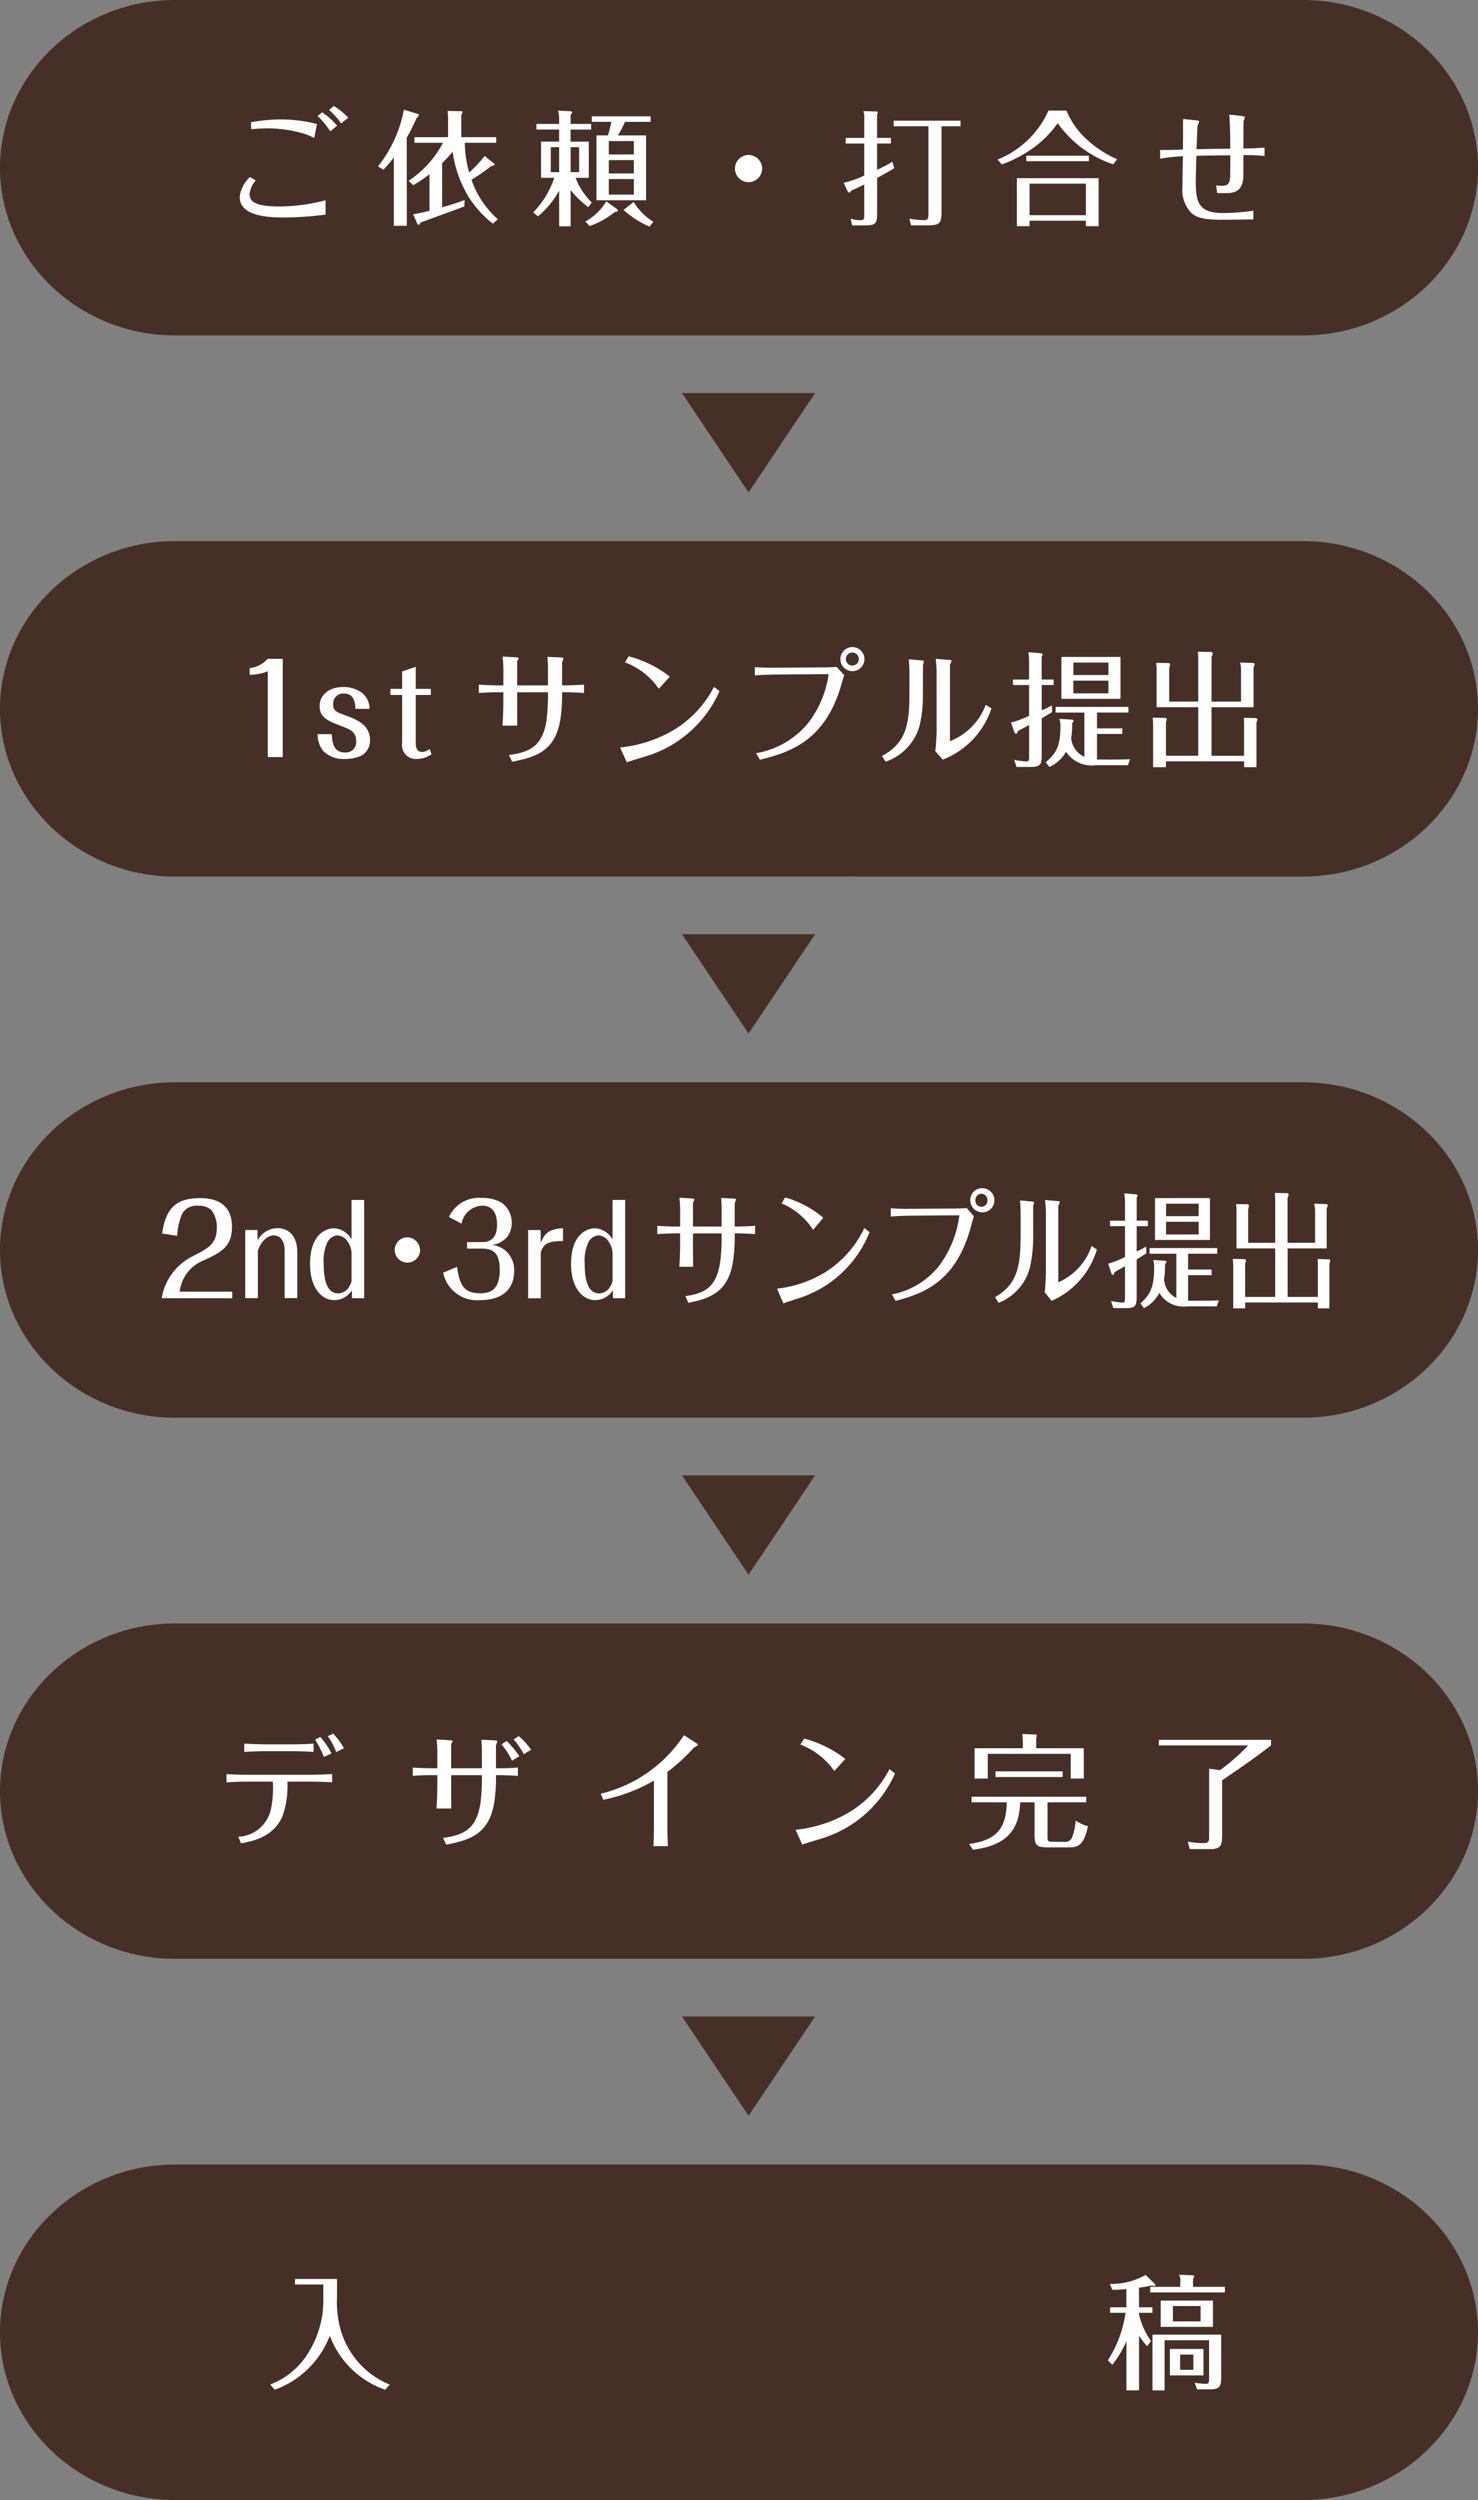 <svg xmlns="http://www.w3.org/2000/svg" width="154.12" height="260.585" viewBox="0 0 154.12 260.585">
  <rect x="0" y="0" width="154.12" height="260.585" fill="#808080" stroke="none"/>
  <g transform="translate(-630.011 -267.914)">
    <path d="M783.564,285.395c0,9.3-7.949,16.915-17.663,16.915H648.24c-9.715,0-17.663-7.612-17.663-16.915s7.948-16.915,17.663-16.915H765.9C775.615,268.48,783.564,276.092,783.564,285.395Z" fill="#452f27"/>
    <path d="M783.564,285.395c0,9.3-7.949,16.915-17.663,16.915H648.24c-9.715,0-17.663-7.612-17.663-16.915s7.948-16.915,17.663-16.915H765.9C775.615,268.48,783.564,276.092,783.564,285.395Z" fill="none" stroke="#452f27" stroke-miterlimit="10" stroke-width="1.133"/>
  </g>
  <g transform="translate(-630.011 -267.914)">
    <path d="M656.678,286.719a2.524,2.524,0,0,0-.638,1.43c0,.819.677,1.287,3.107,1.287a18.819,18.819,0,0,0,4.811-.65v1.495a33.854,33.854,0,0,1-4.329.3c-1.262,0-4.615-.027-4.615-2.094a1.764,1.764,0,0,1,.13-.663,3.3,3.3,0,0,1,.935-1.456Zm-.494-6.058a16.945,16.945,0,0,1,3.042-.3,15.2,15.2,0,0,1,3.835.481l-.287,1.456a6.539,6.539,0,0,0-1.442-.559,13.255,13.255,0,0,0-3.367-.442,15.9,15.9,0,0,0-1.756.091Zm7.422-1.04a7.344,7.344,0,0,1,1.561,1.4l-.715.585a8.466,8.466,0,0,0-1.326-1.6Zm1.209-.663a7.357,7.357,0,0,1,1.509,1.222l-.741.6a7.693,7.693,0,0,0-1.248-1.4Z" fill="#fff"/>
    <path d="M672.434,291.451h-1.353v-7.124A14.642,14.642,0,0,1,670,285.6l-.572-.338a13.523,13.523,0,0,0,2.7-5.915l1.456.442a.129.129,0,0,1,.1.13c0,.1-.064.143-.22.273a21.92,21.92,0,0,1-1.04,2.08Zm8.97-.221a11.1,11.1,0,0,1-2.47-2.7,12.426,12.426,0,0,1-1.729-4.8,10.686,10.686,0,0,1-1.093,1.183v4.6a22.169,22.169,0,0,0,2.354-.754l-.039.676c-.637.247-3.835,1.4-4.55,1.677-.065.1-.13.234-.208.234a.182.182,0,0,1-.144-.1l-.428-1a13.936,13.936,0,0,0,1.7-.364v-3.809a13.669,13.669,0,0,1-1.691,1.144l-.494-.455a10.628,10.628,0,0,0,3.589-3.965h-2.977v-.585h3.509v-1.833a8.256,8.256,0,0,0-.051-.9l1.43.026c.038,0,.13,0,.13.091a2.916,2.916,0,0,1-.13.338v2.275h3.64v.585h-3.276a12.211,12.211,0,0,0,.455,3.094,11.213,11.213,0,0,0,1.612-1.716l.975.78c.052.039.065.039.065.091,0,.091-.117.169-.351.182a21.038,21.038,0,0,1-2.054,1.43,9.665,9.665,0,0,0,2.743,4.108Z" fill="#fff"/>
    <path d="M689.516,291.5h-1.2v-3.718a9.3,9.3,0,0,1-2.2,2.678l-.508-.4a9.411,9.411,0,0,0,2.2-3.614h-1.377v-3.77h1.884v-1.261h-2.366v-.585h2.366V280.3a3.15,3.15,0,0,0-.116-.858l1.261.065c.052,0,.208.013.208.117a.351.351,0,0,1-.156.247v.962h2.145v.585h-2.145v1.261h1.9v3.77h-1.378a6.97,6.97,0,0,0,1.677,2.561l-.352.494a9.6,9.6,0,0,1-1.845-1.781Zm-1.2-5.642v-2.6h-.871v2.6Zm1.2-2.6v2.6h.883v-2.6ZM691.05,291a5.9,5.9,0,0,0,2.183-2.094l1.119.806a.187.187,0,0,1,.091.143c0,.105-.117.13-.339.169a8.955,8.955,0,0,1-2.612,1.457Zm6.331-8.971v6.76h-5.174v-6.76h1.2c.091-.3.26-.936.351-1.417h-2.041v-.572h6.136v.572h-2.665a14.539,14.539,0,0,1-.741,1.417Zm-1.274,1.989v-1.4h-2.613v1.4Zm-2.613.585v1.391h2.613V284.6Zm0,1.976V288.2h2.613v-1.625Zm2.587,2.379a6.451,6.451,0,0,0,2.054,2.08l-.4.494a9.912,9.912,0,0,1-2.7-1.729Z" fill="#fff"/>
    <path d="M709.483,285.484a1.417,1.417,0,1,1-1.417-1.417A1.42,1.42,0,0,1,709.483,285.484Z" fill="#fff"/>
    <path d="M722.912,282.286v.585H721.47v2.743a14.4,14.4,0,0,0,1.6-.845l.183.676c-.3.182-.741.468-1.781,1.014V290.2c0,1.053-.208,1.21-1.314,1.21h-1.287l-.156-.7a3.425,3.425,0,0,0,1,.156c.416,0,.416-.13.416-.637v-3.081c-.859.416-1.093.52-1.365.637-.039.065-.118.208-.208.208-.039,0-.039-.013-.144-.1l-.429-.923a10.841,10.841,0,0,0,2.146-.754v-3.341h-1.938l.013-.585h1.925v-2.028a1.827,1.827,0,0,0-.092-.767l1.314.039c.129,0,.181.026.181.091a.988.988,0,0,1-.064.26v2.4Zm5.278,7.722c0,1.248-.22,1.4-1.611,1.4h-1.56l-.182-.7a9.094,9.094,0,0,0,1.52.156c.468,0,.468-.208.468-.923v-8.866H723.2v-.585h6.969v.585H728.19Z" fill="#fff"/>
    <path d="M741.217,279.439a8.347,8.347,0,0,0,2.288,3.159,11.059,11.059,0,0,0,3,1.911l-.416.533a11.562,11.562,0,0,1-5.785-4.29,10.844,10.844,0,0,1-2.562,2.587,13.222,13.222,0,0,1-3.263,1.716l-.455-.507a9.783,9.783,0,0,0,5.318-5.109Zm3.354,7.046v5.005h-1.326v-.572h-5.877v.572h-1.325v-5.005Zm-1.014-2.34v.572H737.03v-.572Zm-6.189,2.912v3.289h5.877v-3.289Z" fill="#fff"/>
    <path d="M753.372,281.22c0-.611.013-.676.013-.9l1.3.13c.364.026.364.091.364.156s-.144.325-.156.39c-.026.13-.1,2.132-.118,2.47,1.99-.039,2.224-.039,3.524-.052,0-1.118,0-2.054-.1-3.562l1.313.156c.286.039.3.1.3.156s-.13.338-.13.4-.013,2.548-.013,2.821a20.994,20.994,0,0,0,2.2-.091v.884a15.53,15.53,0,0,0-2.2-.091v2.028c-.013,1.378-.533,1.924-1.716,1.924h-1.014l-.118-.806a3.228,3.228,0,0,0,.612.039c.52,0,.832-.117.858-1.014.013-.351.013-1.807.013-2.158-1.261.013-2.457.026-3.536.052-.027.7-.066,2.132-.066,2.769,0,2.223.416,3.2,2.874,3.2a22.473,22.473,0,0,0,3.133-.247v.911c-.91.012-2.848.038-3.264.038-2.183,0-2.807-.312-3.289-.806a3.422,3.422,0,0,1-.844-2.6c0-.455.039-2.717.051-3.224a21.926,21.926,0,0,0-2.379.26v-.91c.26.013,1.131.013,2.379-.039v-.481c.014-.793.014-.884.014-1.118Z" fill="#fff"/>
  </g>
  <path d="M715.008,308.886l-6.942,10.353-6.942-10.353Z" transform="translate(-630.011 -267.914)" fill="#452f27"/>
  <g transform="translate(-630.011 -267.914)">
    <path d="M783.564,341.8c0,9.3-7.949,16.916-17.663,16.916H648.24c-9.715,0-17.663-7.612-17.663-16.916s7.948-16.915,17.663-16.915H765.9C775.615,324.885,783.564,332.5,783.564,341.8Z" fill="#452f27"/>
    <path d="M783.564,341.8c0,9.3-7.949,16.916-17.663,16.916H648.24c-9.715,0-17.663-7.612-17.663-16.916s7.948-16.915,17.663-16.915H765.9C775.615,324.885,783.564,332.5,783.564,341.8Z" fill="none" stroke="#452f27" stroke-miterlimit="10" stroke-width="1.133"/>
  </g>
  <g transform="translate(-630.011 -267.914)">
    <path d="M657.932,337.885a5.043,5.043,0,0,1-1.885.364v-.689a3.042,3.042,0,0,0,1.885-.975h1.56v10.244h-1.56Z" fill="#fff"/>
    <path d="M664.6,344.438c.065.779.143,1.911,1.378,1.911a1.086,1.086,0,0,0,1.17-1.223,1.194,1.194,0,0,0-.3-.857c-.273-.3-.481-.377-1.508-.781-1.183-.455-2-.832-2-1.963,0-1.2,1-2,2.483-2a3.244,3.244,0,0,1,1.768.494,2.123,2.123,0,0,1,.962,1.781h-1.482c-.026-.585-.091-1.6-1.222-1.6a1.05,1.05,0,0,0-1.092,1.17c0,.637.312.754,1.339,1.131,1.313.481,2.5,1.066,2.5,2.574a1.769,1.769,0,0,1-1,1.652,4.353,4.353,0,0,1-1.638.3,3.028,3.028,0,0,1-2.2-.793,2.694,2.694,0,0,1-.624-1.793Z" fill="#fff"/>
    <path d="M673.363,345.334c0,.247,0,.962.662.962a1.37,1.37,0,0,0,.781-.312l.208.546a2.679,2.679,0,0,1-1.56.494,1.434,1.434,0,0,1-1.509-1.676v-4.993h-1.221v-.637h1.221V337.9l1.418-.481v2.3h1.573v.637h-1.573Z" fill="#fff"/>
    <path d="M682.5,340.069h-.715c-.156,0-.936.013-1.847.078v-.871c.585.052,1.717.078,1.847.078h.715v-1.625a11.737,11.737,0,0,0-.078-1.378l1.4.078c.065.013.273.026.273.091s-.156.312-.156.376v2.458h3.211v-1.885c0-.052-.012-.676-.052-1.092l1.378.065c.079.013.287.013.287.091s-.131.363-.144.429v2.392h.468c.065,0,.936-.013,1.82-.078v.871c-.455-.039-1.573-.078-1.767-.078h-.521a16.811,16.811,0,0,1-.182,2.873c-.533,3.224-2.5,3.887-5.018,4.369l-.338-.7c2.119-.286,3.471-.858,3.913-3.562a20.234,20.234,0,0,0,.156-2.977h-3.211v.975c0,.832,0,1.664.013,2.5h-1.547c.065-.845.091-1.689.091-2.535Z" fill="#fff"/>
    <path d="M705.044,339.952a12.269,12.269,0,0,1-7.41,6.708c-.325.117-1.924.572-2.262.715l-.7-1.547a13.768,13.768,0,0,0,5.564-1.807,11.254,11.254,0,0,0,4.225-4.511Zm-6.331-.247a7.565,7.565,0,0,0-3.536-2.756l.39-.624a11.827,11.827,0,0,1,4.29,2.119Z" fill="#fff"/>
    <path d="M708.853,346.427a9.007,9.007,0,0,0,5.343-3.043,10.755,10.755,0,0,0,2.223-5.2l-5.577.039c-.507.013-1.3.026-2.119.091v-.858c.611.039,1.482.065,2.093.052l4.914-.026c.416,0,1.041-.013,1.521-.052l.793.858c-.1.286-.116.351-.26.832-1.625,5.915-5.278,7.2-8.528,7.983Zm10.037-11.064a1.255,1.255,0,1,1-1.248,1.248A1.257,1.257,0,0,1,718.89,335.363Zm0,.572a.672.672,0,0,0-.677.676.676.676,0,1,0,1.352,0A.671.671,0,0,0,718.89,335.935Z" fill="#fff"/>
    <path d="M726.247,340.368a13.756,13.756,0,0,1-.351,3.211,5.551,5.551,0,0,1-3.536,3.732l-.377-.6c2.47-1.325,2.86-3.185,2.86-6.487V338.08c0-.39-.026-1.066-.065-1.443l1.378.117c.1.013.2.052.2.1s-.1.325-.1.39Zm1.43-2.379c0-.065-.013-.767-.091-1.4l1.431.117c.064,0,.22.013.22.091s-.156.351-.169.416v7.956a6.506,6.506,0,0,0,3.732-3.783l.6.364a8.645,8.645,0,0,1-4.316,5.005c-.1.053-.637.286-.754.352l-.793-.9c.1-.676.143-1.989.143-2.132Z" fill="#fff"/>
    <path d="M739.884,338.743v.572h-1.248v2.639a10.482,10.482,0,0,0,1.053-.507l.04.689c-.235.143-.443.273-1.093.65v3.822c0,.936-.1,1.248-1.092,1.248H736.01l-.247-.741a8.852,8.852,0,0,0,1.274.169c.286,0,.286-.142.286-.572v-3.224c-.182.1-1,.533-1.17.624-.065.182-.117.286-.2.286-.052,0-.143-.09-.156-.143l-.365-1.026a10.349,10.349,0,0,0,1.886-.7v-3.211h-1.677v-.572h1.677v-1.885a5.447,5.447,0,0,0-.078-.962l1.3.1a.164.164,0,0,1,.183.156.382.382,0,0,1-.092.208v2.379Zm5.72,8.346c.585,0,1.677,0,2.237-.038l-.208.624h-3.342a3.217,3.217,0,0,1-3.12-1.4,3.786,3.786,0,0,1-1.729,1.585l-.39-.494c1.053-.871,1.534-1.664,1.534-3.653a2.01,2.01,0,0,0-.117-.871l1.287.078c.1,0,.208.039.208.13,0,.039-.013.053-.1.169-.026.014-.039.065-.051.1a8.394,8.394,0,0,1-.105,1.547,2.37,2.37,0,0,0,1.378,1.938v-4.616h-3V341.6h7.593v.584H744.4v1.651h2.638v.585H744.4v2.665H745.6Zm1.249-10.7v4.368H740.69V336.39Zm-1.261,1.885v-1.3h-3.654v1.3Zm-3.654.585v1.327h3.654V338.86Z" fill="#fff"/>
    <path d="M759.423,341.044v-3.3a3.031,3.031,0,0,0-.1-.767l1.339.039c.039,0,.052,0,.155.052a.173.173,0,0,1,.027.078.6.6,0,0,1-.117.3v4.186h-4.381v5.058h3.393V343.5c0-.221,0-.468-.026-.767l1.287.039c.1.052.13.065.13.13a1.461,1.461,0,0,1-.1.326v4.654h-1.286v-.612h-8.151v.612h-1.34v-4.407a5.437,5.437,0,0,0-.052-.755l1.314.026c.025.013.169.039.169.169,0,.013-.091.286-.091.313v3.458h3.367v-5.058h-4.343v-3.822a3.884,3.884,0,0,0-.051-.793l1.312.013c.027.013.144.065.144.156a2.188,2.188,0,0,1-.091.364v3.5h3.029v-4.29a8.064,8.064,0,0,0-.039-.91l1.4.026a1.047,1.047,0,0,1,.13.065.155.155,0,0,1,.014.078.862.862,0,0,1-.117.351v4.68Z" fill="#fff"/>
  </g>
  <path d="M715.008,365.291l-6.942,10.353-6.942-10.353Z" transform="translate(-630.011 -267.914)" fill="#452f27"/>
  <g transform="translate(-630.011 -267.914)">
    <path d="M783.564,398.206c0,9.3-7.949,16.915-17.663,16.915H648.24c-9.715,0-17.663-7.612-17.663-16.915s7.948-16.915,17.663-16.915H765.9C775.615,381.291,783.564,388.9,783.564,398.206Z" fill="#452f27"/>
    <path d="M783.564,398.206c0,9.3-7.949,16.915-17.663,16.915H648.24c-9.715,0-17.663-7.612-17.663-16.915s7.948-16.915,17.663-16.915H765.9C775.615,381.291,783.564,388.9,783.564,398.206Z" fill="none" stroke="#452f27" stroke-miterlimit="10" stroke-width="1.133"/>
  </g>
  <g transform="translate(-630.011 -267.914)">
    <path d="M646.879,403.235a5.641,5.641,0,0,1,.942-2.379,5.992,5.992,0,0,1,2.211-1.963c1.693-.858,2.587-1.313,2.587-3a2.923,2.923,0,0,0-.557-1.846,1.962,1.962,0,0,0-1.376-.455,1.691,1.691,0,0,0-1.729.949,6.844,6.844,0,0,0-.472,2.184l-1.57-.234c.4-2.743,1.534-3.692,4-3.692,1.97,0,3.287.884,3.287,2.99s-1.173,2.678-2.973,3.51a3.956,3.956,0,0,0-2.477,3.25h5.475v.689Z" fill="#fff"/>
    <path d="M659.692,398.256c0-.871-.375-1.573-1.148-1.573-.326,0-1.2.26-1.644,1.6v4.94h-1.317v-7.1h1.27l.023,1.079a2.393,2.393,0,0,1,2.066-1.274c.931,0,2.068.572,2.068,2.535v4.758h-1.318Z" fill="#fff"/>
    <path d="M667.985,392.991v10.244h-1.268l-.013-.832a2.156,2.156,0,0,1-1.861,1.027c-1.233,0-2.5-1.2-2.5-3.757,0-3.316,1.873-3.732,2.489-3.732a2.251,2.251,0,0,1,1.837,1.158v-4.108Zm-1.317,5.421a2.471,2.471,0,0,0-.472-1.183,1.346,1.346,0,0,0-1.014-.546,1.305,1.305,0,0,0-1.016.689,4.531,4.531,0,0,0-.4,2.288c0,.793.036,3.069,1.5,3.069a1.406,1.406,0,0,0,.99-.456,2.72,2.72,0,0,0,.411-.78Z" fill="#fff"/>
    <path d="M673.812,398.3a1.321,1.321,0,1,1-1.317-1.417A1.372,1.372,0,0,1,673.812,398.3Z" fill="#fff"/>
    <path d="M680.294,397.385c1.124,0,1.547-.715,1.547-1.807s-.375-1.989-1.56-1.989a2.261,2.261,0,0,0-2.138,1.872l-1.318-.69a3.417,3.417,0,0,1,3.4-1.988,3.913,3.913,0,0,1,2.151.532,2.576,2.576,0,0,1,1,2.081,2.387,2.387,0,0,1-.435,1.391,2.425,2.425,0,0,1-1.619.884,2.891,2.891,0,0,1,1.3.52,2.645,2.645,0,0,1,1,2.2c0,2.133-1.511,3.042-3.565,3.042a3.589,3.589,0,0,1-3.831-2.86l1.438-.611c.29,1.924.725,2.756,2.43,2.756,1.039,0,2.03-.351,2.03-2.457,0-1.755-.713-2.2-1.837-2.2h-1.571v-.676Z" fill="#fff"/>
    <path d="M688.721,397.268c-1.753.013-2.043.377-2.321,1.2v4.771h-1.317v-7.111h1.3l.012,1.339c.351-.793.653-1.456,2.321-1.534Z" fill="#fff"/>
    <path d="M695.2,392.991v10.244h-1.268l-.013-.832a2.156,2.156,0,0,1-1.861,1.027c-1.233,0-2.5-1.2-2.5-3.757,0-3.316,1.873-3.732,2.489-3.732a2.251,2.251,0,0,1,1.837,1.158v-4.108Zm-1.317,5.421a2.47,2.47,0,0,0-.472-1.183,1.346,1.346,0,0,0-1.015-.546,1.305,1.305,0,0,0-1.015.689,4.528,4.528,0,0,0-.4,2.288c0,.793.037,3.069,1.5,3.069a1.408,1.408,0,0,0,.991-.456,2.718,2.718,0,0,0,.411-.78Z" fill="#fff"/>
    <path d="M700.932,396.475h-.664c-.146,0-.871.013-1.716.078v-.871c.543.051,1.594.078,1.716.078h.664v-1.625a12.436,12.436,0,0,0-.073-1.378l1.306.078c.061.013.254.025.254.091s-.146.311-.146.377v2.457h2.986v-1.885c0-.052-.013-.676-.049-1.092l1.281.065c.072.012.266.012.266.09s-.121.365-.133.43v2.392h.436c.059,0,.87-.013,1.691-.078v.871c-.423-.039-1.462-.078-1.644-.078h-.483a18.079,18.079,0,0,1-.169,2.873c-.5,3.224-2.32,3.887-4.665,4.368l-.314-.7c1.969-.285,3.226-.858,3.637-3.562a21.607,21.607,0,0,0,.146-2.977h-2.986v.975c0,.832,0,1.664.012,2.5h-1.437c.06-.845.084-1.69.084-2.535Z" fill="#fff"/>
    <path d="M720.684,396.357a11.837,11.837,0,0,1-6.889,6.709c-.3.118-1.788.572-2.1.715l-.652-1.547a12.153,12.153,0,0,0,5.172-1.807,11.03,11.03,0,0,0,3.928-4.511Zm-5.885-.246a7.151,7.151,0,0,0-3.287-2.757l.362-.624a9.438,9.438,0,0,1,2.055.82,9.79,9.79,0,0,1,1.933,1.3Z" fill="#fff"/>
    <path d="M723.021,402.832a8.208,8.208,0,0,0,4.966-3.042,11.219,11.219,0,0,0,2.067-5.2l-5.185.039c-.471.013-1.208.026-1.97.091v-.859c.569.039,1.378.066,1.947.053l4.567-.026c.387,0,.967-.013,1.414-.052l.737.857c-.1.286-.108.352-.241.832-1.511,5.916-4.907,7.2-7.927,7.983Zm9.33-11.063a1.258,1.258,0,1,1-1.161,1.248A1.215,1.215,0,0,1,732.351,391.769Zm0,.572a.648.648,0,0,0-.629.676.631.631,0,1,0,1.257,0A.65.65,0,0,0,732.351,392.341Z" fill="#fff"/>
    <path d="M737.745,396.773a14.777,14.777,0,0,1-.326,3.212,5.413,5.413,0,0,1-3.287,3.731l-.351-.6c2.3-1.326,2.658-3.185,2.658-6.487v-2.146c0-.389-.023-1.065-.06-1.442l1.281.117c.1.013.182.052.182.1s-.1.325-.1.389Zm1.329-2.378c0-.065-.012-.767-.085-1.4l1.33.116c.061,0,.205.014.205.092s-.144.351-.157.416v7.956a6.333,6.333,0,0,0,3.469-3.783l.556.364a8.538,8.538,0,0,1-4.012,5.005c-.1.052-.593.286-.7.351l-.738-.9c.1-.675.133-1.989.133-2.132Z" fill="#fff"/>
    <path d="M749.7,395.148v.573h-1.16v2.639a9.492,9.492,0,0,0,.979-.507l.036.689c-.218.143-.411.273-1.015.65v3.822c0,.936-.1,1.248-1.016,1.248H746.1l-.23-.741a7.672,7.672,0,0,0,1.185.169c.265,0,.265-.143.265-.572v-3.224c-.169.1-.93.533-1.088.624-.06.182-.108.286-.181.286-.048,0-.133-.091-.145-.143l-.339-1.027a9.086,9.086,0,0,0,1.753-.7v-3.211h-1.559v-.573h1.559v-1.884a5.9,5.9,0,0,0-.072-.962l1.208.1a.156.156,0,0,1,.169.157.4.4,0,0,1-.084.208v2.378Zm5.318,8.347c.543,0,1.558,0,2.078-.039l-.194.624h-3.1a2.917,2.917,0,0,1-2.9-1.4,3.634,3.634,0,0,1-1.607,1.586l-.362-.493c.978-.872,1.425-1.665,1.425-3.654a2.162,2.162,0,0,0-.108-.871l1.2.078c.1,0,.194.039.194.13,0,.039-.013.052-.1.169-.024.013-.036.065-.049.1a9.177,9.177,0,0,1-.1,1.547,2.345,2.345,0,0,0,1.281,1.937v-4.615h-2.792v-.585h7.057v.585H753.9v1.651h2.453v.585H753.9v2.665h1.124Zm1.16-10.7v4.368h-5.729V392.8Zm-1.173,1.885v-1.3h-3.4v1.3Zm-3.4.585v1.326h3.4v-1.326Z" fill="#fff"/>
    <path d="M767.146,397.45v-3.3a3.267,3.267,0,0,0-.1-.766l1.244.039c.037,0,.049,0,.145.052a.192.192,0,0,1,.025.078.639.639,0,0,1-.109.3v4.186h-4.073v5.057h3.155v-3.185c0-.221,0-.468-.025-.767l1.2.039c.1.052.122.065.122.13a1.537,1.537,0,0,1-.1.325v4.654h-1.2v-.611h-7.578v.611h-1.245v-4.407a5.884,5.884,0,0,0-.048-.754l1.22.026c.025.013.157.039.157.169,0,.013-.084.286-.084.312v3.458h3.13v-5.057h-4.036v-3.822a4.039,4.039,0,0,0-.049-.793l1.221.013c.024.012.133.065.133.156a2.3,2.3,0,0,1-.085.364v3.5h2.816v-4.29a8.754,8.754,0,0,0-.036-.91l1.3.025a1.023,1.023,0,0,1,.121.066.177.177,0,0,1,.012.078.9.9,0,0,1-.109.351v4.68Z" fill="#fff"/>
  </g>
  <path d="M715.008,421.7l-6.942,10.353L701.124,421.7Z" transform="translate(-630.011 -267.914)" fill="#452f27"/>
  <g transform="translate(-630.011 -267.914)">
    <path d="M783.564,454.611c0,9.3-7.949,16.915-17.663,16.915H648.24c-9.715,0-17.663-7.611-17.663-16.915S638.525,437.7,648.24,437.7H765.9C775.615,437.7,783.564,445.308,783.564,454.611Z" fill="#452f27"/>
    <path d="M783.564,454.611c0,9.3-7.949,16.915-17.663,16.915H648.24c-9.715,0-17.663-7.611-17.663-16.915S638.525,437.7,648.24,437.7H765.9C775.615,437.7,783.564,445.308,783.564,454.611Z" fill="none" stroke="#452f27" stroke-miterlimit="10" stroke-width="1.133"/>
  </g>
  <g transform="translate(-630.011 -267.914)">
    <path d="M654.857,459.367a3.646,3.646,0,0,0,3.407-2.873,10.875,10.875,0,0,0,.194-2.873h-2.743c-.091,0-1.209.013-2.08.078v-.871c.6.052,1.456.078,2.067.078h6.969c.13,0,1.014-.012,1.975-.078v.871c-.675-.052-1.781-.078-1.975-.078h-2.692a9.209,9.209,0,0,1-.572,3.757c-1.013,2.028-2.912,2.419-4.263,2.679Zm7.853-8.84c-.819-.065-2.028-.078-2.055-.078H657.64c-.066,0-1.287.013-2.159.078v-.871c.754.052,2.093.078,2.159.078h3.015c.69,0,1.378-.026,2.055-.078Zm1.079.52a10.855,10.855,0,0,0-.924-1.807l.546-.273a8,8,0,0,1,1.171,1.716Zm1.286-.507a7.417,7.417,0,0,0-.884-1.651l.56-.273a7.735,7.735,0,0,1,1.131,1.521Z" fill="#fff"/>
    <path d="M675.618,452.945H674.9c-.624,0-1.235.026-1.845.078v-.871c.532.052,1.78.078,1.845.078h.715v-1.625a11.676,11.676,0,0,0-.078-1.378l1.392.078c.078.013.286.026.286.091,0,.039-.027.078-.078.169a.488.488,0,0,0-.078.208v2.457h3.2v-1.885c0-.026-.014-.65-.053-1.092l1.379.065c.077.013.285.013.285.091s-.13.364-.142.429v2.392h.467c.612,0,1.223-.026,1.821-.078v.871c-.455-.039-1.652-.078-1.768-.078h-.52a16.887,16.887,0,0,1-.182,2.873c-.546,3.316-2.613,3.913-5.006,4.369l-.338-.7c2.132-.286,3.472-.883,3.9-3.562a20.41,20.41,0,0,0,.156-2.977h-3.2v.975c0,.768,0,2.08.012,2.5h-1.547c.066-.845.091-1.689.091-2.535Zm7.787-1.507a8.014,8.014,0,0,0-1.1-1.7l.533-.351a8.777,8.777,0,0,1,1.325,1.586Zm.7-2.562a7.612,7.612,0,0,1,1.288,1.417l-.767.468a7.787,7.787,0,0,0-1.054-1.534Z" fill="#fff"/>
    <path d="M692.648,454.882a14.4,14.4,0,0,0,8.685-6.1l1.3.832c.052.039.156.1.156.156,0,.078-.378.273-.442.338a20.921,20.921,0,0,1-2.743,2.509v5.993c0,.091.012.871.051,1.73h-1.508c.04-.469.052-1.444.052-1.691v-5.134a17.374,17.374,0,0,1-5.278,2Z" fill="#fff"/>
    <path d="M723.342,452.763a12.272,12.272,0,0,1-7.41,6.709c-.326.117-1.925.571-2.263.715l-.7-1.547a13.786,13.786,0,0,0,5.564-1.808,11.267,11.267,0,0,0,4.226-4.511Zm-6.331-.246a7.576,7.576,0,0,0-3.536-2.757l.389-.624a11.826,11.826,0,0,1,4.29,2.119Z" fill="#fff"/>
    <path d="M739.24,459.458c0,.43.169.43.533.43h1.17a.777.777,0,0,0,.911-.585,6.6,6.6,0,0,0,.325-1.613,4.4,4.4,0,0,0,1.274.573c-.416,2.21-1.262,2.21-2.016,2.21h-2.158c-.883-.014-1.39-.014-1.39-1.184v-3.51h-1.495c-.1,2.457-.989,4.459-4.928,4.941l-.4-.6c2.991-.4,3.874-1.755,3.926-4.342h-3.666v-.585h11.948v.585H739.24Zm3.783-9.321V453.3h-1.365v-2.574h-8.644V453.3h-1.379v-3.159h5.031v-.624c0-.234-.025-.559-.052-.858l1.417.052c.078,0,.091.065.091.117a.637.637,0,0,1-.064.234v1.079Zm-2.2,2.418v.586h-7.007v-.586Z" fill="#fff"/>
    <path d="M762.55,449.266v.572c-1.495,1.183-3.367,2.471-5.1,3.641V459.2c0,1.261-.272,1.456-1.351,1.456h-2.029l-.2-.78a9.751,9.751,0,0,0,1.639.156c.585,0,.585-.247.585-.754V452.27l1.143.155a22.01,22.01,0,0,0,2.926-2.574H750.85v-.585Z" fill="#fff"/>
  </g>
  <path d="M715.008,478.1l-6.942,10.353L701.124,478.1Z" transform="translate(-630.011 -267.914)" fill="#452f27"/>
  <g transform="translate(-630.011 -267.914)">
    <path d="M783.564,511.017c0,9.3-7.949,16.915-17.663,16.915H648.24c-9.715,0-17.663-7.612-17.663-16.915S638.525,494.1,648.24,494.1H765.9C775.615,494.1,783.564,501.713,783.564,511.017Z" fill="#452f27"/>
    <path d="M783.564,511.017c0,9.3-7.949,16.915-17.663,16.915H648.24c-9.715,0-17.663-7.612-17.663-16.915S638.525,494.1,648.24,494.1H765.9C775.615,494.1,783.564,501.713,783.564,511.017Z" fill="none" stroke="#452f27" stroke-miterlimit="10" stroke-width="1.133"/>
  </g>
  <g transform="translate(-630.011 -267.914)">
    <path d="M665.153,505.463v1.872a10.483,10.483,0,0,0,.429,3.589,8.771,8.771,0,0,0,4.772,5.421c.09.039.259.1.3.13l-.48.533a9.485,9.485,0,0,1-5.773-5.629,9.639,9.639,0,0,1-5.746,5.629l-.468-.546a7.954,7.954,0,0,0,3.939-3.25,10.333,10.333,0,0,0,1.6-5.838v-1.339h-2.952v-.572Z" fill="#fff"/>
    <path d="M748.782,509.143a7.659,7.659,0,0,0,1.248,2.782l-.4.546a8.1,8.1,0,0,1-.845-1.092v5.693h-1.313v-5.134A10.826,10.826,0,0,1,746,514.407l-.468-.455a12.479,12.479,0,0,0,1.846-4.966h-1.612v-.572h1.7v-1.9c-.949.078-1.157.078-1.456.078l-.273-.612a7.31,7.31,0,0,0,3.731-.936l.936.9a.286.286,0,0,1,.091.157c0,.064-.1.078-.143.078-.091,0-.234-.027-.312-.027-.312.066-.52.118-1.261.221v2.041h1.405v.572h-1.405Zm8.957-2.861v.585h-7.787v-.585h3.133v-.507a1.19,1.19,0,0,0-.13-.754l1.378.052c.169.039.2.052.2.117a.584.584,0,0,1-.117.26v.832Zm-.389,9.387c0,.91-.091,1.3-1.131,1.3H754.84l-.247-.69a8.369,8.369,0,0,0,1.144.117c.312,0,.351-.117.351-.545v-4h-4.641v5.225h-1.26v-5.81h7.163Zm-.859-5.214h-5.447v-2.743h5.447Zm-.988,5.058h-3.5v-2.756h3.5Zm-.3-7.229h-2.886v1.6H755.2Zm-.754,5.058h-1.378v1.586h1.378Z" fill="#fff"/>
  </g>
</svg>
